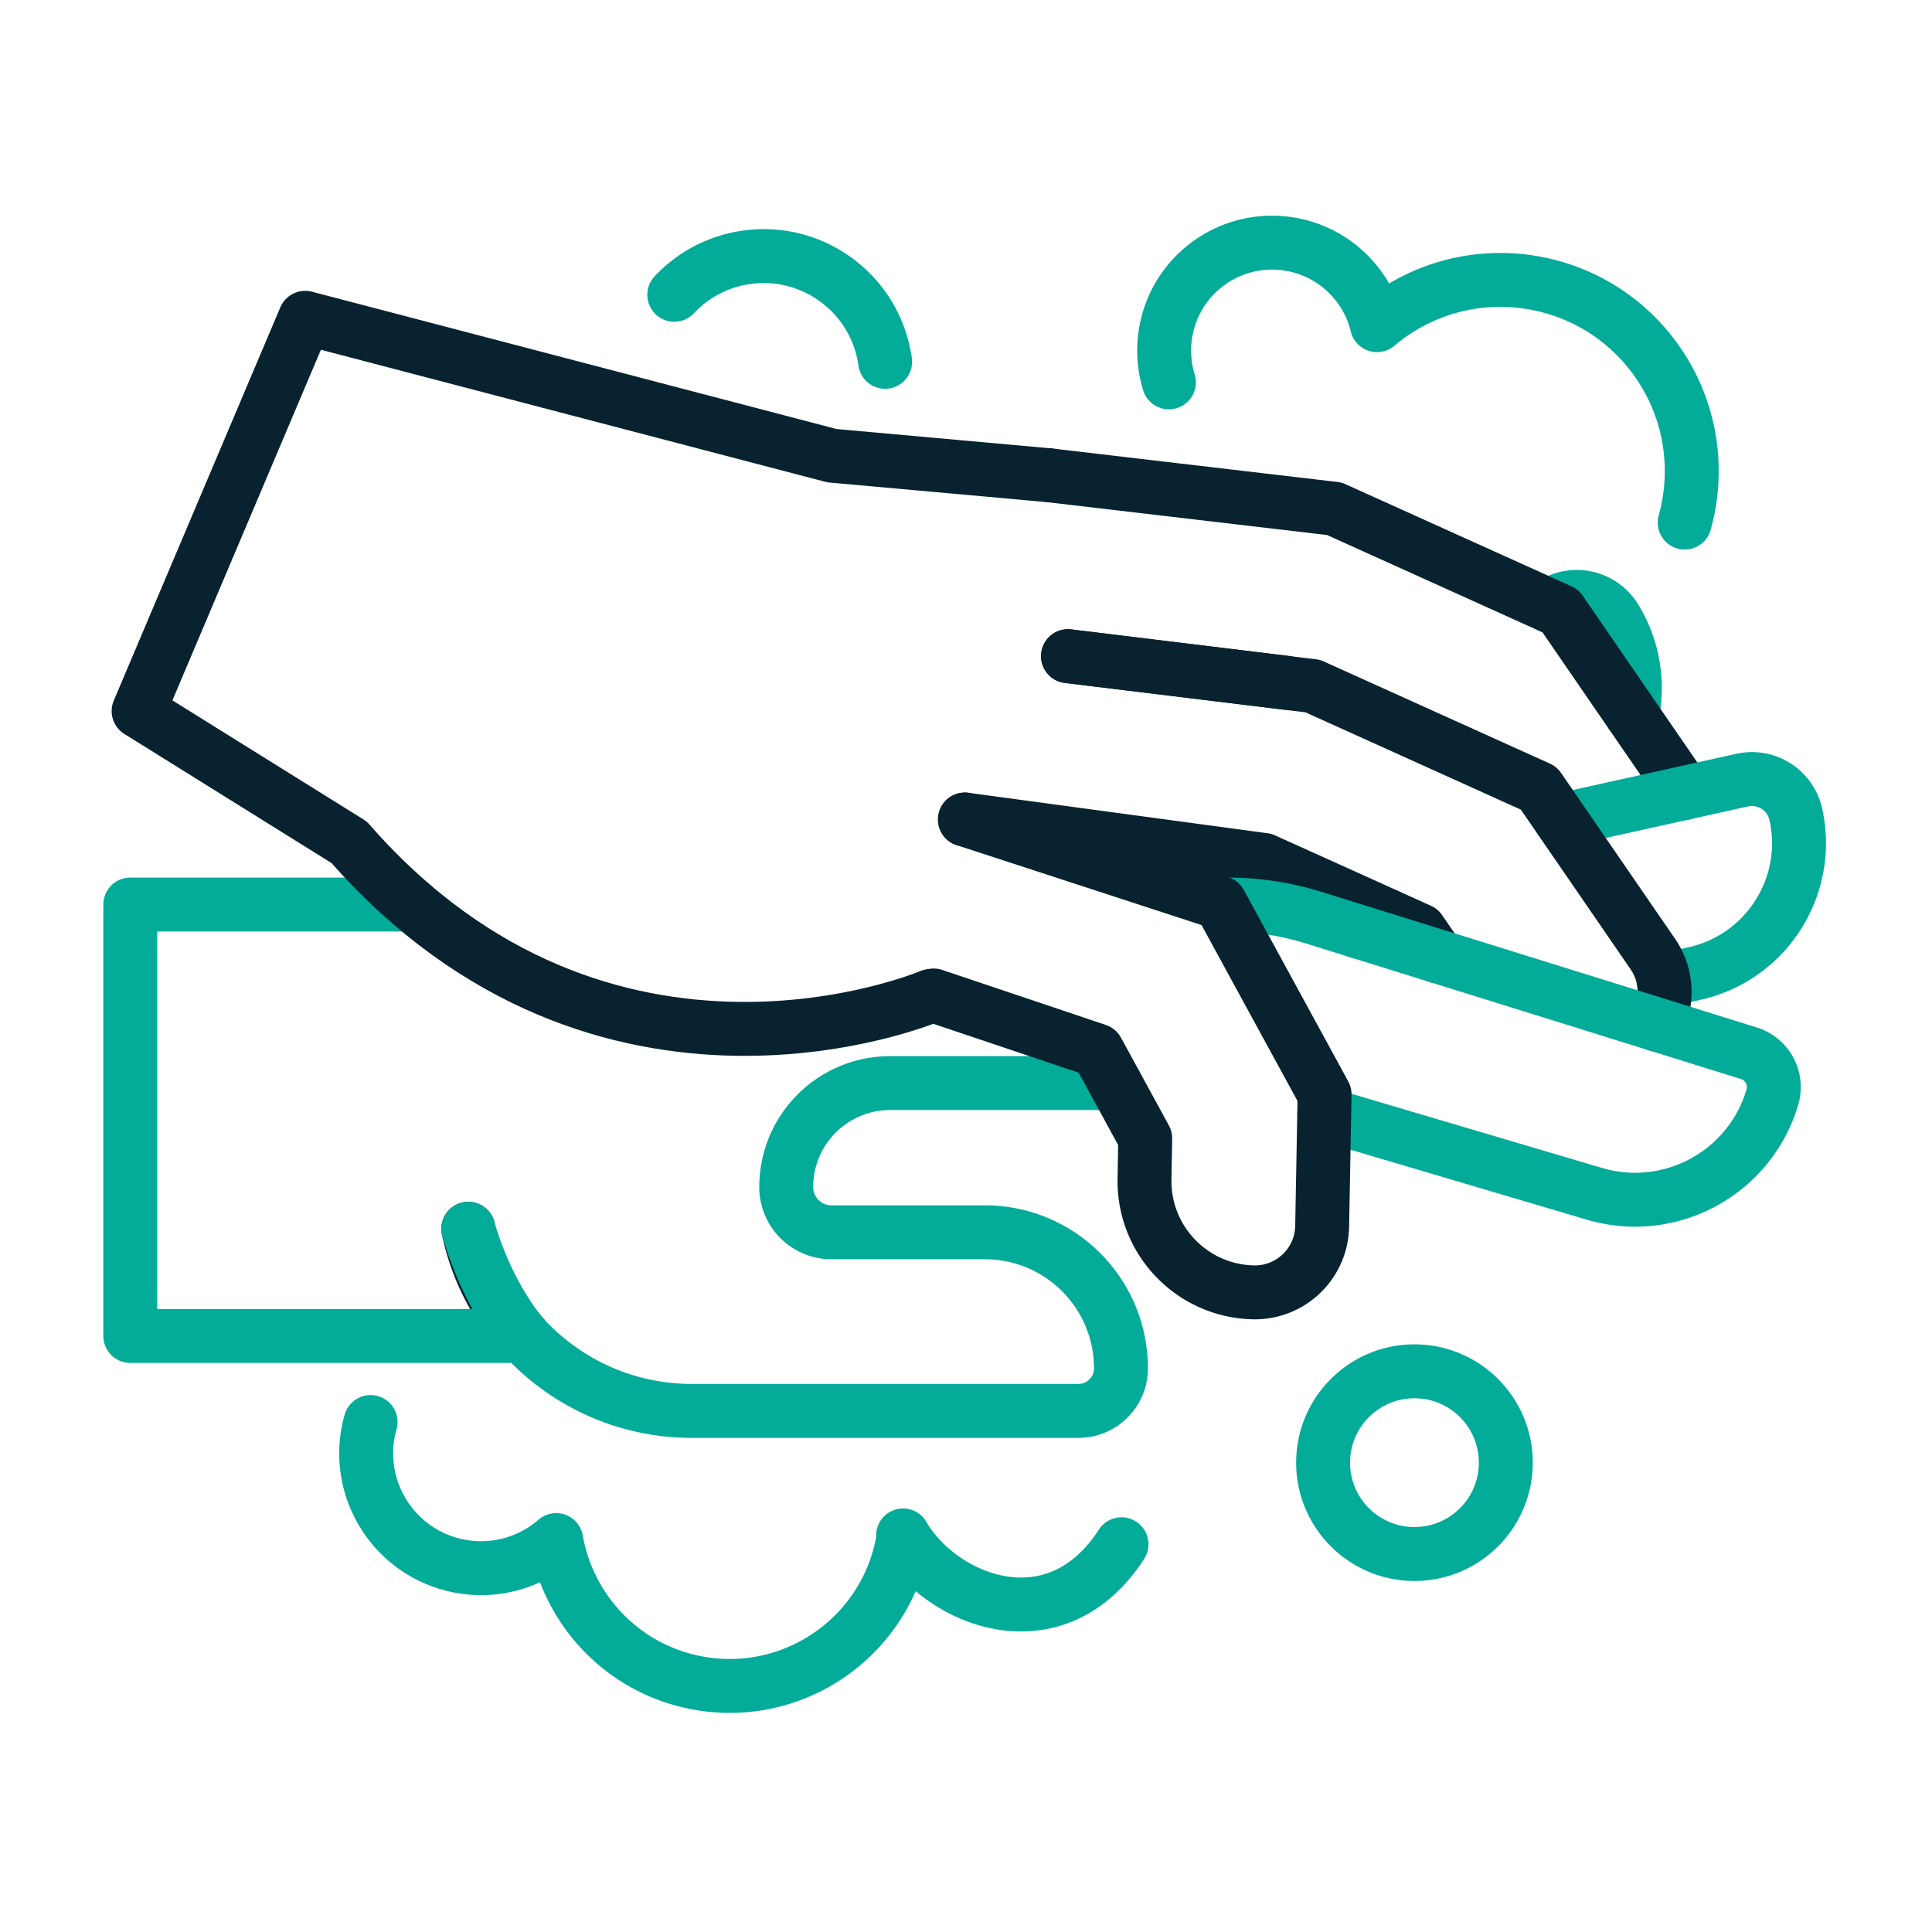 <svg xmlns="http://www.w3.org/2000/svg" width="430" height="430" fill="none" viewBox="0 0 430 430"><g stroke-linecap="round" stroke-linejoin="round" stroke-miterlimit="10" stroke-width="12"><path stroke="#03ab99" d="M197 80.53c-.03-.23-.06-.45-.1-.68-2.46-14.89-16.53-24.95-31.4-22.48a27.18 27.18 0 0 0-15.43 8.24m224.89 50.7c3.46-12.44 1.24-26.29-7.21-37.32-14.3-18.66-41.02-22.21-59.68-7.91-.55.42-1.08.85-1.6 1.29-.76-3.15-2.17-6.2-4.27-8.94-8.07-10.54-23.16-12.54-33.7-4.46-8.2 6.28-11.2 16.8-8.34 26.13m-10.549 258.6c-14.92 23.04-40.4 12.34-48.61-1.96l-.03 1.03c-.03.15-.04.29-.07.44-3.95 21.27-24.39 35.31-45.66 31.36-16.55-3.07-28.72-16.14-31.45-31.8-5.68 4.91-13.44 7.3-21.39 5.82-13.88-2.58-23.05-15.92-20.47-29.8.14-.78.33-1.54.55-2.29m232.329 29.37c11.228 0 20.33-9.102 20.33-20.33s-9.102-20.33-20.33-20.33-20.33 9.102-20.33 20.33 9.103 20.33 20.33 20.33m30.04-211.02.85-.52c1.63-1 3.44-1.48 5.22-1.48 3.37 0 6.65 1.7 8.55 4.78 4.12 6.7 5.25 14.4 3.78 21.54m-54.64 44.55-6.03 3.7"/><path stroke="#08232f" d="m233.43 105.77 63.55 7.46 47.87 21.62 2.45 1.11 15.95 23.21 9.42 13.7c.8 1.17 1.42 2.41 1.85 3.69m-136.821-30.52 48.45 5.91.02.01"/><path stroke="#03ab99" d="m370.26 218.2 6.83-1.51c16.03-3.55 26.15-19.42 22.6-35.45a10.02 10.02 0 0 0-9.76-7.85c-.72 0-1.45.08-2.18.24l-13.23 2.93-27.12 6.01"/><path stroke="#08232f" d="M368.649 228c1.22-2.21 1.84-4.69 1.84-7.2 0-.87-.07-1.74-.23-2.6-.36-2.05-1.15-4.05-2.4-5.87l-9.94-14.46-10.52-15.3-1.28-1.87-3.63-5.28-36.71-16.58-13.61-6.15-6-.73-48.47-5.92M214.77 182.4l43.12 5.83 23.44 3.17 8.61 3.89h.01l18.66 8.43 7.41 3.35 3.96 5.77h.01m-203.63 84.49c-.06-.06-.24-.27-.53-.62a50.3 50.3 0 0 1-11.6-23.22"/><path stroke="#03ab99" d="M271.779 201.32h1.42c6.5 0 12.96.99 19.17 2.92l10.21 3.18 17.4 5.42h.01l30.94 9.64h.01l17.71 5.52 20.5 6.39a7.894 7.894 0 0 1 5.32 9.8c-4.11 13.86-16.79 22.83-30.55 22.83-2.99 0-6.03-.43-9.05-1.32l-60.13-17.8M91.65 201.32H29v96.02h87.36c9.3 10.24 22.71 16.68 37.63 16.68h86.04c5.22 0 9.47-4.26 9.46-9.48-.01-8.36-3.39-15.91-8.87-21.4a30.2 30.2 0 0 0-21.42-8.87h-34.14c-5.57 0-10.07-4.51-10.07-10.06 0-6.39 2.58-12.18 6.77-16.37s9.98-6.78 16.37-6.78h50.05"/><path stroke="#03ab99" d="M116.36 297.34s-7.8-8.73-12.13-23.86"/><path stroke="#08232f" d="M207.06 221.69s-72.42 30.85-129.34-34.22l-46.87-29.21 37.07-87.53 117.24 30.69 48.26 4.35"/><path stroke="#08232f" d="m207.789 221.56 36.43 12.25 10.67 19.55-.16 9.03c-.27 13.67 10.6 24.98 24.27 25.25 8.27.16 15.11-6.41 15.27-14.68l.54-29.4-23.26-42.64-56.79-18.53"/></g></svg>